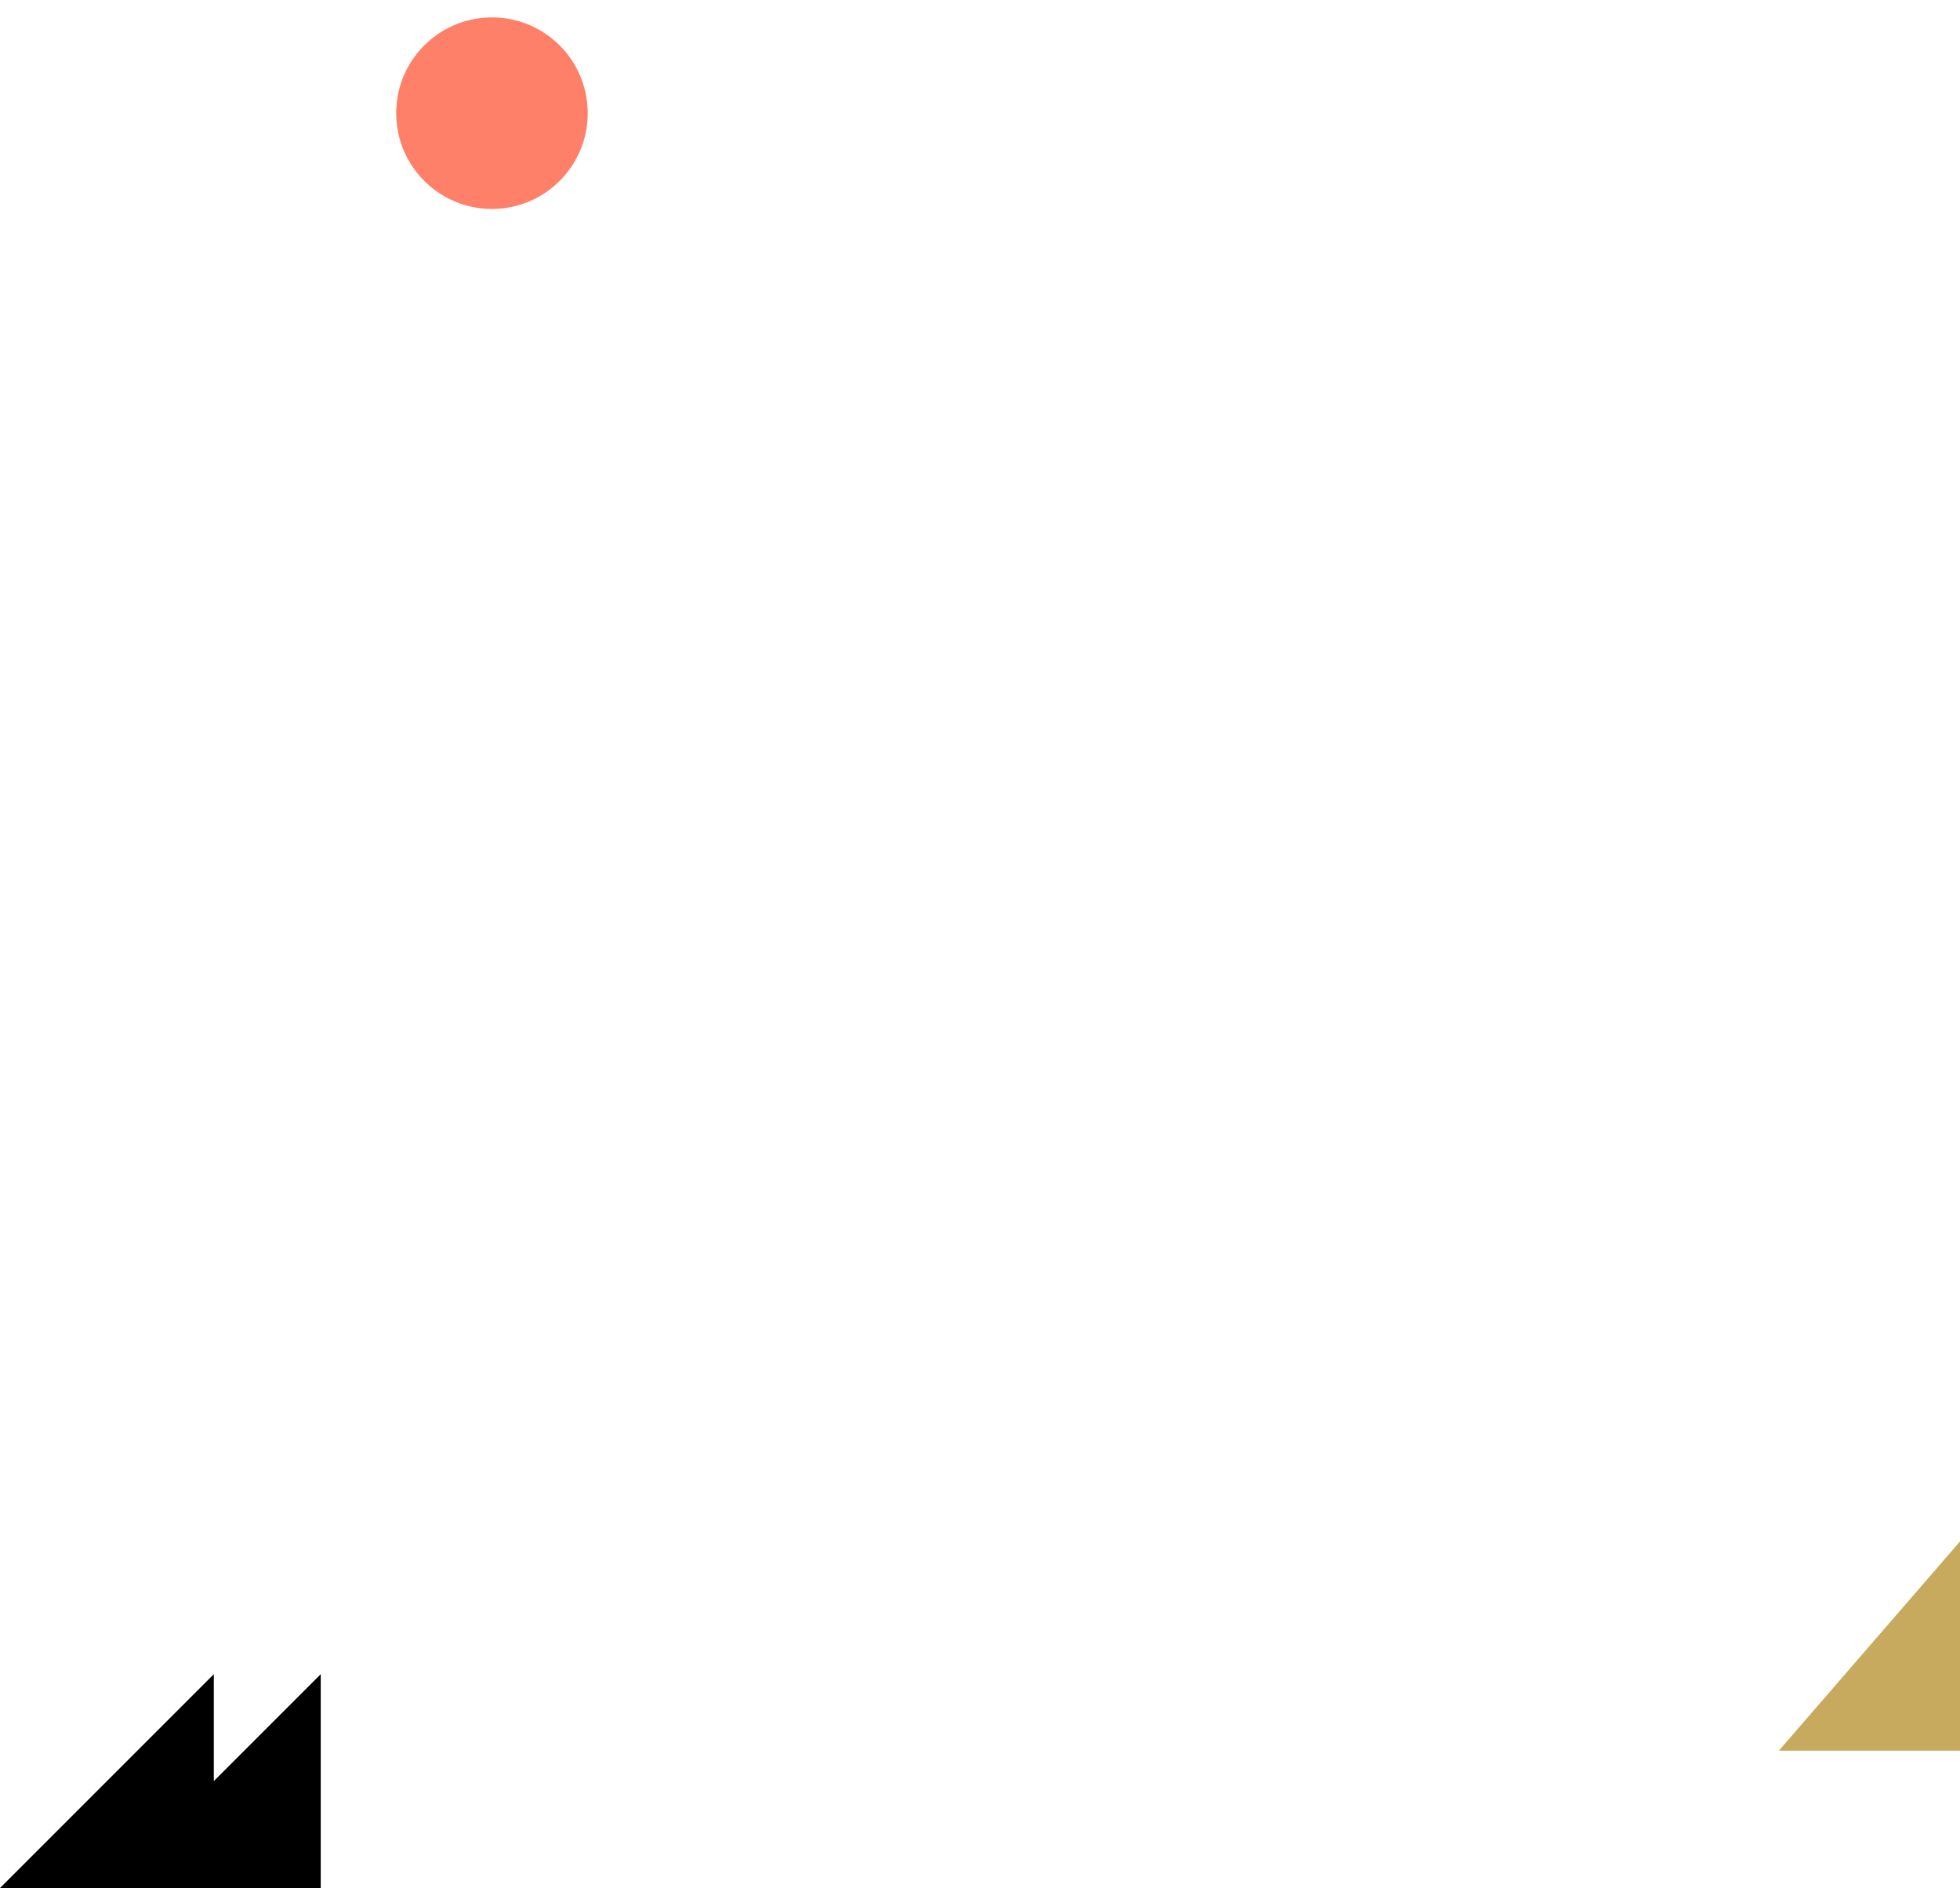 <svg xmlns="http://www.w3.org/2000/svg" width="162.062" height="156.1"><g transform="translate(-274.091 -3639.678)"><path d="M291.771 3786.937v-8.84l-17.68 17.68h26.52v-17.68z"></path><circle cx="7.919" cy="7.919" r="7.919" transform="rotate(38 -5125.939 2274.055)" fill="#ff8069"></circle><path d="M421.174 3784.423h14.979v-17.3z" fill="#c7aa5e"></path></g></svg>